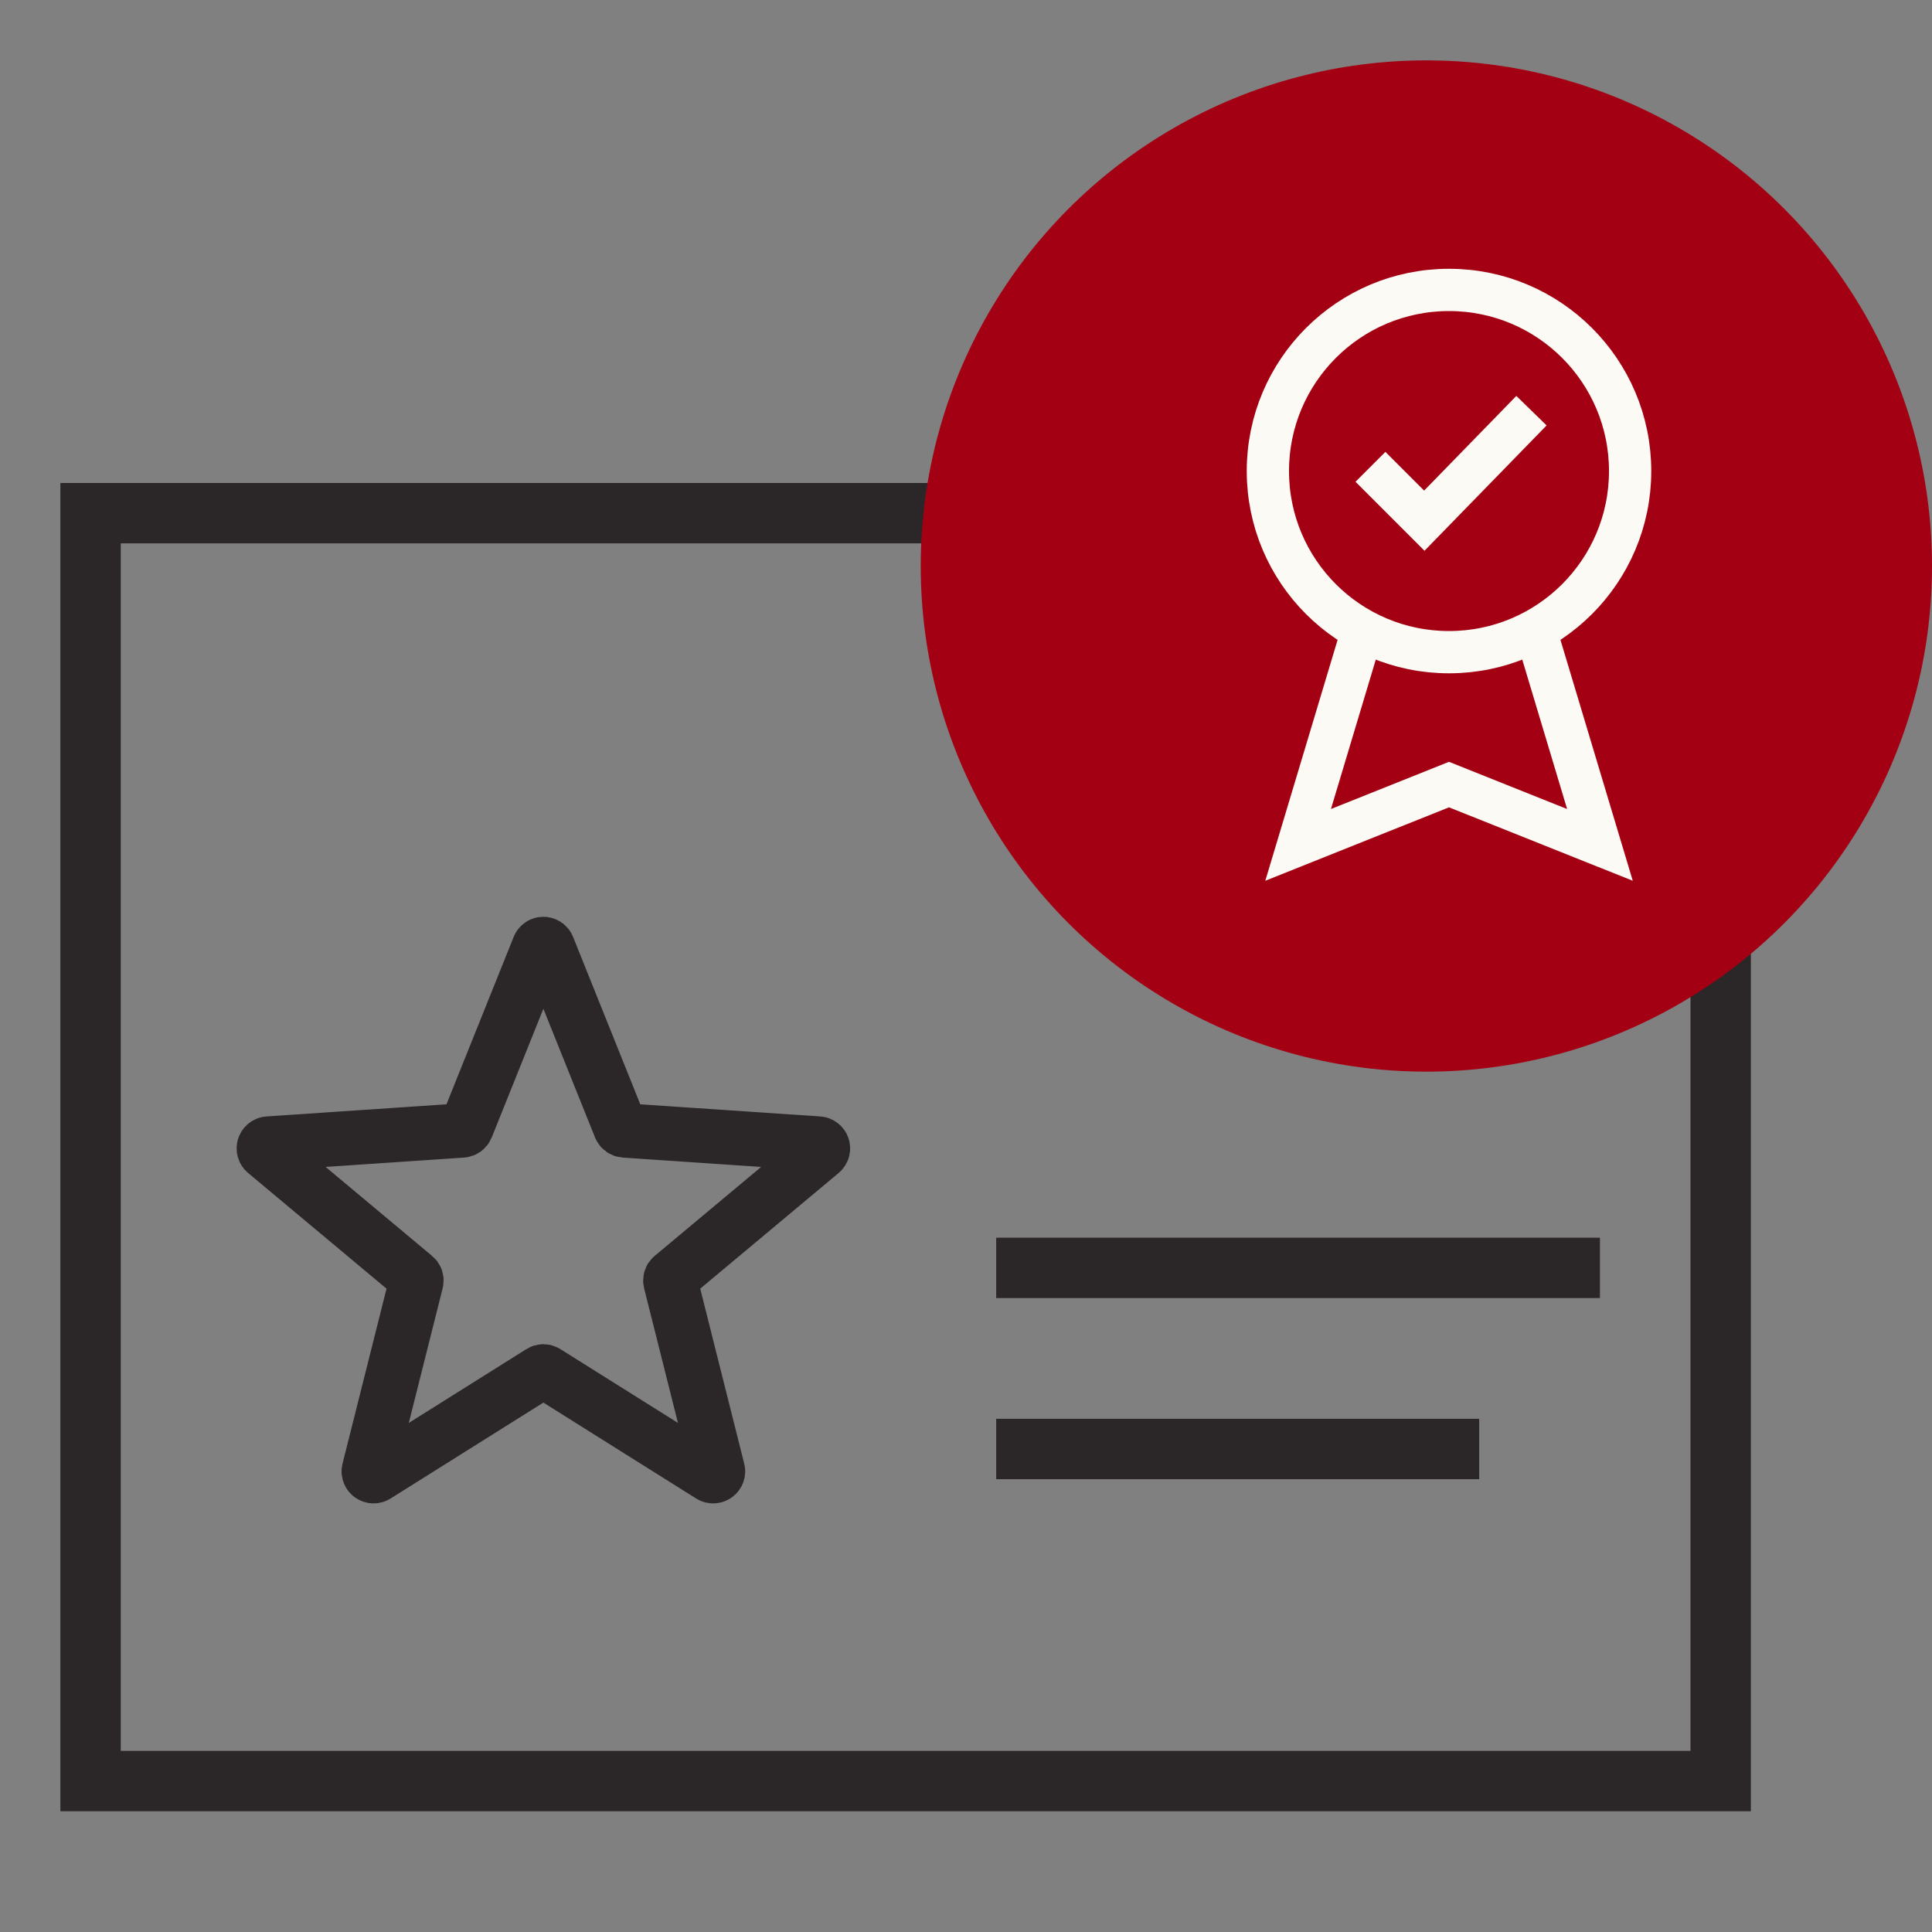 <svg xmlns="http://www.w3.org/2000/svg" fill="none" viewBox="0 0 32 32" height="32" width="32">
<rect x="0" y="0" width="32" height="32" fill="#808080" stroke="none"/>
<rect stroke="#2B2627" height="21" width="27" y="8.5" x="1.5"></rect>
<path stroke-linecap="square" stroke-miterlimit="10" stroke="#2B2627" d="M17 24H24"></path>
<path stroke-linecap="square" stroke-miterlimit="10" stroke="#2B2627" d="M17 21H26"></path>
<circle fill="#A30013" r="8.375" cy="9.375" cx="23.625"></circle>
<path stroke-width="0.7" stroke="#FBFAF4" d="M21.501 13.994L24 12.995L26.5 13.994L25.001 9L23 9L21.501 13.994Z"></path>
<circle stroke-width="0.7" stroke="#FBFAF4" fill="#A30013" r="3" cy="7.802" cx="24"></circle>
<path stroke-width="0.7" stroke="#FBFAF4" d="M22.699 7.732L23.591 8.624L25.366 6.802"></path>
<path stroke-width="0.9" stroke="#2B2627" d="M8.926 15.685C8.953 15.618 9.047 15.618 9.074 15.685L10.274 18.674C10.286 18.702 10.313 18.721 10.343 18.724L13.556 18.941C13.629 18.946 13.658 19.036 13.602 19.083L11.131 21.148C11.107 21.167 11.097 21.199 11.105 21.229L11.89 24.352C11.908 24.422 11.831 24.477 11.77 24.439L9.043 22.727C9.017 22.71 8.983 22.71 8.957 22.727L6.23 24.439C6.169 24.477 6.092 24.422 6.11 24.352L6.895 21.229C6.903 21.199 6.893 21.167 6.869 21.148L4.398 19.083C4.342 19.036 4.372 18.946 4.443 18.941L7.657 18.724C7.687 18.721 7.714 18.702 7.726 18.674L8.926 15.685Z"></path>
</svg>
